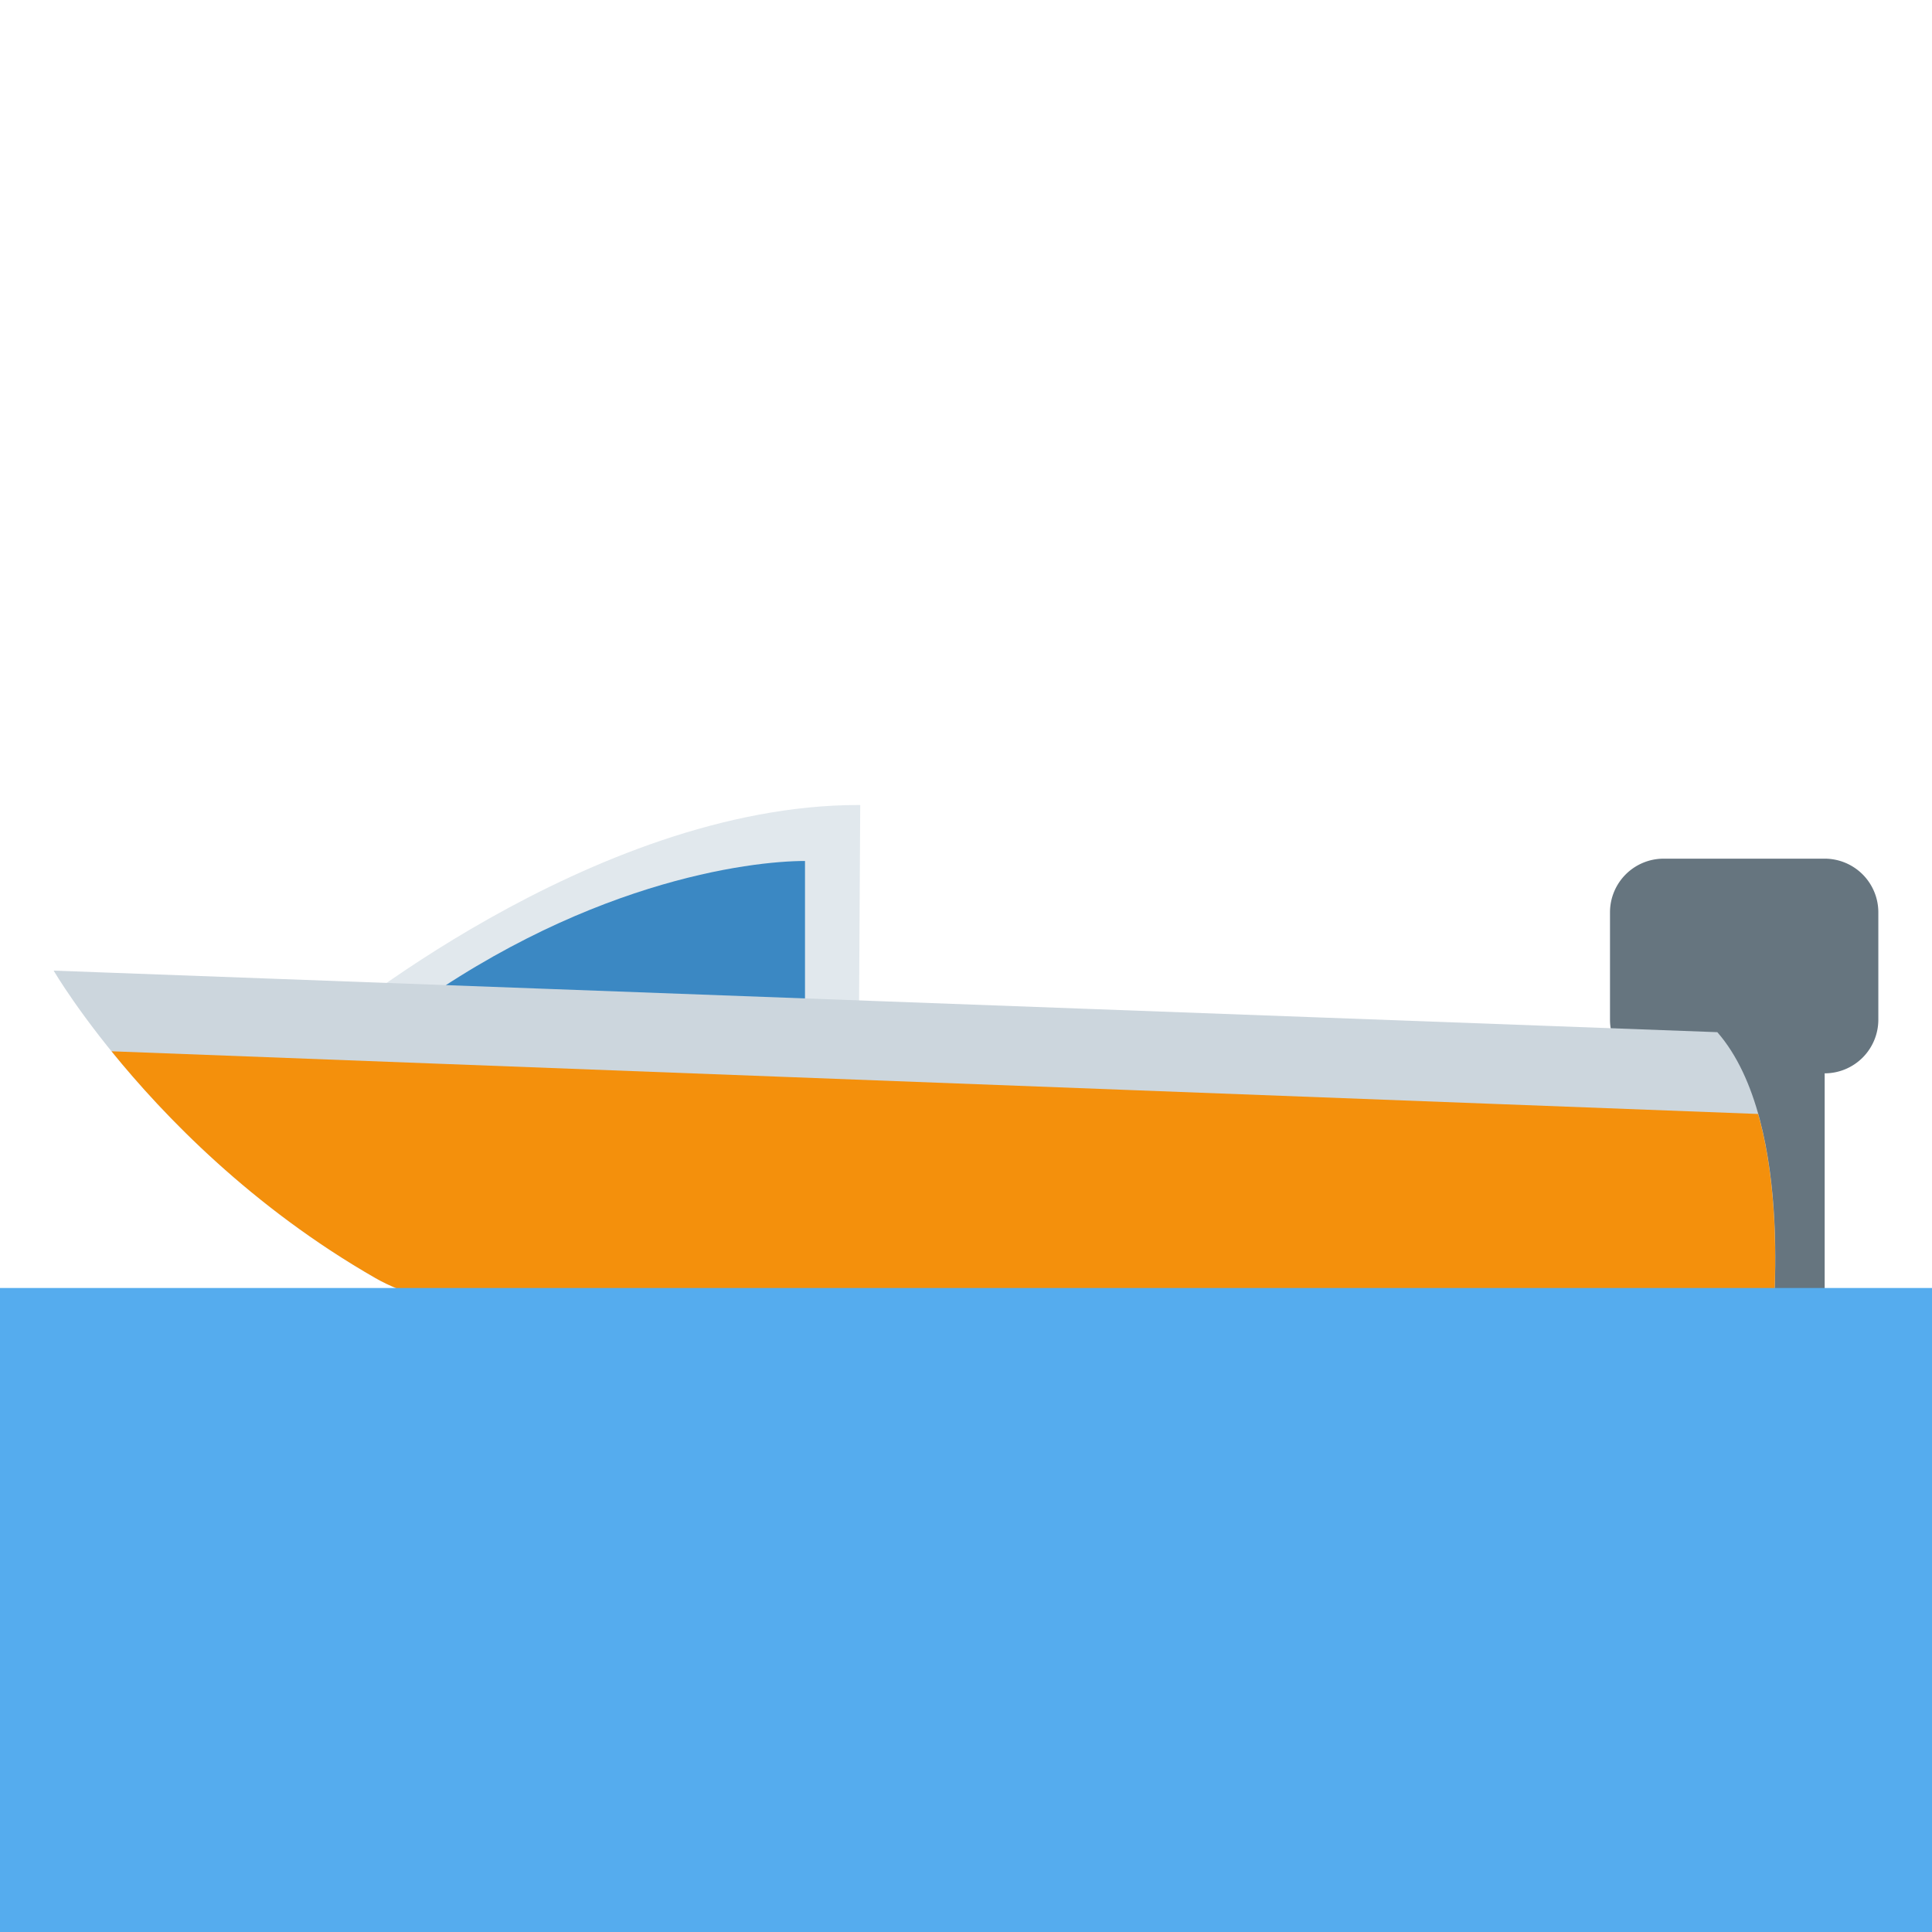 <?xml version="1.0" encoding="utf-8"?><!-- Скачано с сайта svg4.ru / Downloaded from svg4.ru -->
<svg width="800px" height="800px" viewBox="0 0 36 36" xmlns="http://www.w3.org/2000/svg" xmlns:xlink="http://www.w3.org/1999/xlink" aria-hidden="true" role="img" class="iconify iconify--twemoji" preserveAspectRatio="xMidYMid meet"><path fill="#66757F" d="M35 19a1 1 0 0 1-1 1h-3a1 1 0 0 1-1-1v-2a1 1 0 0 1 1-1h3a1 1 0 0 1 1 1v2z"></path><path fill="#66757F" d="M32 18h2v7h-2z"></path><path fill="#E1E8ED" d="M6 19.219S11 15 16 15h.029L16 20s0 1-4 1s-6-1.781-6-1.781z"></path><path fill="#3B88C3" d="M7.248 19.101C10.798 16.41 14 16.043 15 16.043V20c0 3.162-7.752-.899-7.752-.899z"></path><path fill="#CCD6DD" d="M33 24.964s.5-4.013-1-5.731L1 18.086s2 3.439 6 5.732c4 2.291 26 1.146 26 1.146z"></path><path fill="#F4900C" d="M7 23.817c4 2.292 26 1.146 26 1.146s.288-2.335-.24-4.206L2.078 19.589c.977 1.205 2.614 2.905 4.922 4.228z"></path><path fill="#55ACEE" d="M0 24h36v12H0z"></path></svg>